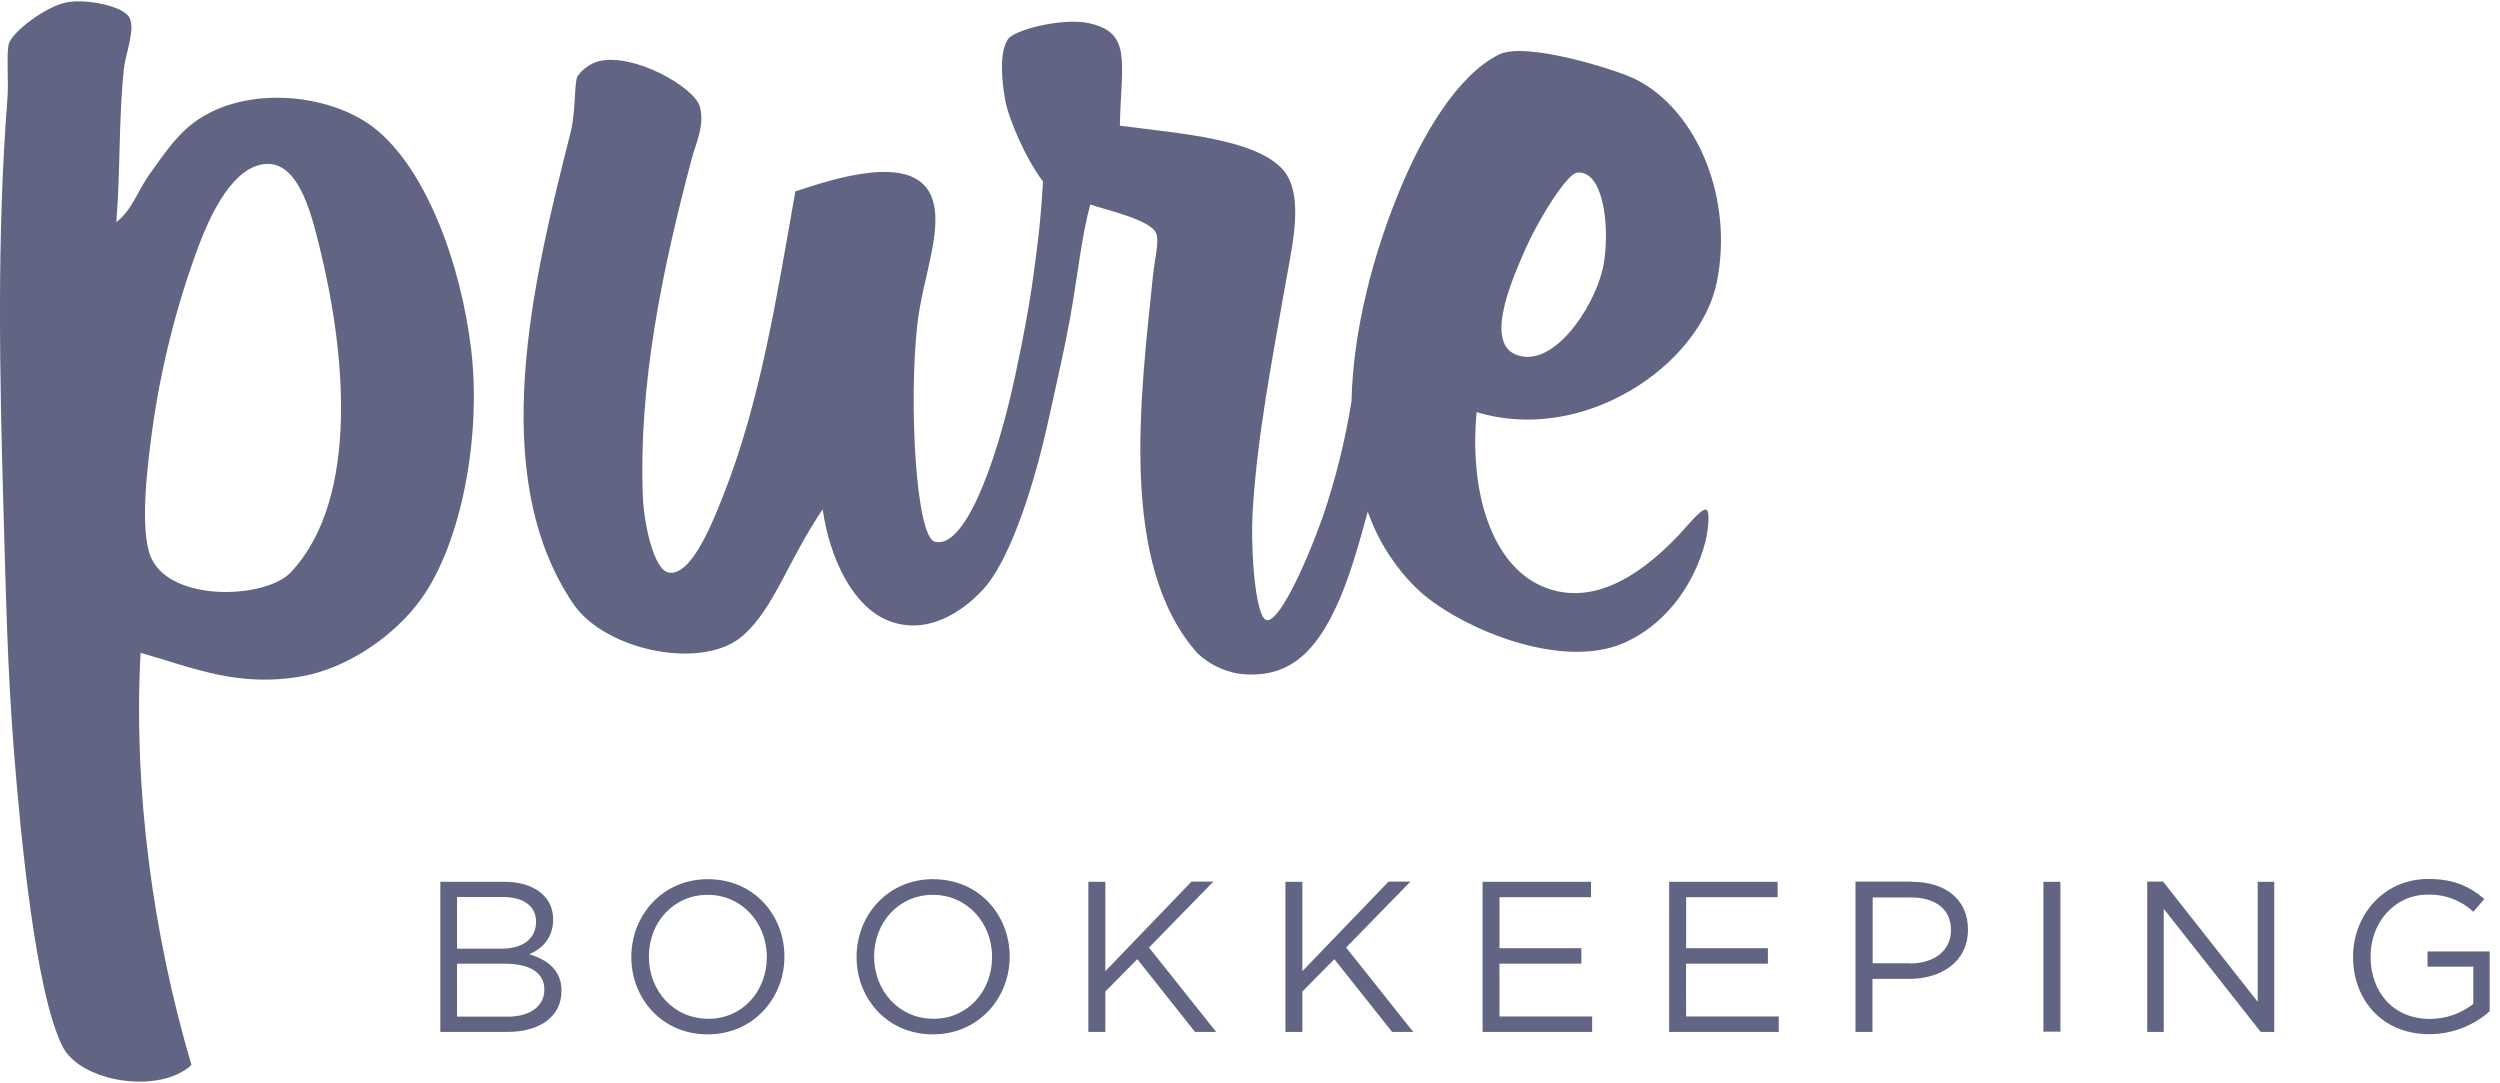 <?xml version="1.0" encoding="UTF-8"?>
<svg width="600px" height="260px" viewBox="0 0 600 260" version="1.1" xmlns="http://www.w3.org/2000/svg" xmlns:xlink="http://www.w3.org/1999/xlink">
    <title>pb-logo-new</title>
    <g id="pb-logo-new" stroke="none" stroke-width="1" fill="none" fill-rule="evenodd">
        <path d="M127.038,229.017 C129.876,227.785 132.756,225.362 132.756,220.635 C132.756,215.123 128.119,211.628 121.016,211.628 L105.677,211.628 L105.677,247.665 L121.683,247.665 C129.572,247.665 134.758,244.01 134.758,237.788 C134.758,232.782 131.312,230.317 127.038,229.017 Z M109.689,215.283 L120.67,215.283 C125.822,215.283 128.651,217.596 128.651,221.192 C128.651,225.464 125.273,227.684 120.365,227.684 L109.689,227.684 L109.689,215.283 Z M121.793,243.984 L109.689,243.984 L109.689,231.28 L121.075,231.28 C127.351,231.28 130.645,233.542 130.645,237.51 C130.645,241.477 127.241,244.001 121.793,244.001 L121.793,243.984 Z M169.937,210.995 C158.957,210.995 151.516,219.706 151.516,229.676 C151.516,239.645 158.872,248.247 169.836,248.247 C180.799,248.247 188.265,239.552 188.265,229.583 C188.265,219.614 180.926,211.012 169.962,211.012 L169.937,210.995 Z M169.937,244.499 C161.702,244.499 155.73,237.805 155.73,229.583 C155.73,221.361 161.643,214.76 169.836,214.76 C178.029,214.76 184.034,221.454 184.034,229.676 C184.034,237.898 178.214,244.516 169.962,244.516 L169.937,244.499 Z M223.993,210.995 C213.013,210.995 205.572,219.706 205.572,229.676 C205.572,239.645 212.937,248.247 223.892,248.247 C234.847,248.247 242.322,239.552 242.322,229.583 C242.322,219.614 234.974,211.012 224.002,211.012 L223.993,210.995 Z M223.993,244.499 C215.767,244.499 209.787,237.805 209.787,229.583 C209.787,221.361 215.699,214.76 223.892,214.76 C232.085,214.76 238.099,221.454 238.099,229.676 C238.099,237.898 232.271,244.516 224.002,244.516 L223.993,244.499 Z M291.218,211.577 L285.973,211.577 L265.279,233.086 L265.279,211.636 L261.208,211.636 L261.208,247.665 L265.279,247.665 L265.279,237.974 L272.957,230.199 L286.809,247.665 L291.877,247.665 L275.761,227.405 L291.218,211.577 Z M338.517,211.577 L333.264,211.577 L312.57,233.086 L312.57,211.636 L308.499,211.636 L308.499,247.665 L312.57,247.665 L312.57,237.974 L320.239,230.199 L334.108,247.665 L339.176,247.665 L323.069,227.405 L338.517,211.577 Z M359.87,231.288 L379.533,231.288 L379.533,227.574 L359.886,227.574 L359.886,215.334 L381.847,215.334 L381.847,211.636 L355.824,211.636 L355.824,247.665 L382.117,247.665 L382.117,243.951 L359.886,243.951 L359.87,231.288 Z M404.635,231.288 L424.298,231.288 L424.298,227.574 L404.669,227.574 L404.669,215.334 L426.629,215.334 L426.629,211.636 L400.598,211.636 L400.598,247.665 L426.9,247.665 L426.9,243.951 L404.669,243.951 L404.635,231.288 Z M458.835,211.577 L445.321,211.577 L445.321,247.665 L449.392,247.665 L449.392,234.935 L458.143,234.935 C465.812,234.935 472.307,230.925 472.307,223.117 C472.358,215.958 467.003,211.636 458.869,211.636 L458.835,211.577 Z M458.32,231.178 L449.443,231.178 L449.443,215.393 L458.556,215.393 C464.384,215.393 468.236,218.06 468.236,223.26 C468.236,228.055 464.325,231.238 458.354,231.238 L458.32,231.178 Z M490.416,247.597 L494.496,247.597 L494.496,211.636 L490.416,211.636 L490.416,247.597 Z M541.846,240.43 L519.142,211.577 L515.341,211.577 L515.341,247.665 L519.302,247.665 L519.302,218.119 L542.572,247.665 L545.815,247.665 L545.815,211.636 L541.846,211.636 L541.846,240.43 Z M582.608,228.351 L582.608,232.006 L593.588,232.006 L593.588,240.945 C590.622,243.273 586.962,244.542 583.19,244.55 C574.448,244.55 568.933,238.168 568.933,229.541 C568.933,221.454 574.651,214.717 582.625,214.717 C586.687,214.58 590.637,216.062 593.605,218.837 L596.24,215.747 C592.633,212.7 588.875,210.952 582.802,210.952 C571.991,210.952 564.735,219.706 564.735,229.634 C564.735,239.983 571.729,248.205 583.055,248.205 C588.387,248.198 593.533,246.244 597.524,242.71 L597.524,228.359 L582.608,228.351 Z M409.399,122.282 C408.132,122.223 404.914,126.284 402.92,128.402 C396.045,135.628 383.494,146.535 370.064,140.685 C357.893,135.367 352.597,117.893 354.396,98.908 C380.149,106.741 407.912,87.621 412.009,67.834 C416.156,47.828 407.389,26.319 392.354,18.932 C387.979,16.788 366.17,9.841 359.734,13.099 C349.599,18.164 341.152,32.768 335.654,46.317 C329.741,60.777 324.75,78.893 324.361,96.299 C322.86,105.661 320.574,114.881 317.528,123.861 C313.043,136.464 306.624,149.937 303.837,148.772 C301.303,147.725 300.078,132.134 300.652,122.536 C301.708,104.901 305.34,86.178 308.212,69.835 C309.901,60.06 312.587,49.516 309.31,42.822 C304.647,33.275 282.425,32.042 268.767,30.16 C269.072,14.965 271.825,7.739 261.166,5.527 C254.924,4.236 243.428,7.148 241.917,9.402 C239.763,12.559 240.405,19.532 241.292,24.259 C242.069,28.412 246.131,38.103 250.329,43.565 C249.67,54.227 249.079,58.11 248.091,65.614 C247.018,73.718 245.27,82.641 243.589,90.441 C238.851,112.389 231.232,131.956 224.323,129.99 C219.829,128.706 218.073,96.84 220.15,77.947 C221.434,66.332 226.806,54.37 223.368,46.781 C218.791,36.651 199.719,43.016 190.884,45.937 C186.483,70.764 182.564,96.451 173.366,119.454 C171.381,124.401 166.094,138.389 160.502,137.418 C156.778,136.777 154.522,125.178 154.286,119.345 C153.222,92.332 158.855,65.015 166.111,37.74 C166.955,34.651 169.244,29.873 167.935,25.508 C166.567,20.891 152.031,12.559 143.584,14.72 C141.574,15.318 139.823,16.573 138.61,18.282 C137.765,19.912 138.246,26.673 136.92,31.882 C128.094,66.745 116.429,113.765 137.596,144.931 C145.265,156.201 168.847,161.114 178.451,152.419 C185.926,145.665 188.916,134.911 197.438,122.223 C199.127,134.101 204.736,145.708 213.351,149.017 C222.456,152.512 230.936,146.999 236.156,141.234 C241.553,135.206 247.449,120.054 251.799,100.081 C253.801,90.905 255.363,84.346 256.816,76.343 C258.666,66.104 259.603,56.43 261.681,49.077 C265.761,50.478 276.183,52.758 277.484,55.999 C278.261,57.941 277.129,62.17 276.715,66.129 C273.81,94.653 268.269,135.485 287.468,156.859 C290.178,159.365 293.553,161.038 297.189,161.679 C309.386,163.207 315.873,156.26 321,144.948 C323.939,138.473 326.169,130.479 328.263,122.789 C330.695,129.705 334.673,135.976 339.894,141.124 C349.05,150.055 374.195,161.249 389.922,154.234 C398.74,150.3 406.282,141.639 409.348,129.829 C409.88,127.541 410.581,122.325 409.399,122.282 Z M366.323,59.308 C369.617,51.939 376.146,41.725 378.468,41.438 C384.676,40.661 386.467,53.956 384.896,63.335 C383.418,72.106 374.271,86.912 365.469,85.562 C355.587,84.017 362.344,68.189 366.306,59.308 L366.323,59.308 Z M113.127,84.329 C110.686,63.225 102.147,40.23 89.655,30.582 C78.674,22.14 57.381,20.14 45.252,30.43 C41.603,33.519 38.495,38.196 35.826,41.91 C33.073,45.785 31.603,50.546 27.912,53.315 C28.9,41.497 28.469,28.286 29.728,16.56 C30.125,12.863 32.532,7.08 31.079,4.244 C29.719,1.534 21.003,-0.331 16.129,0.547 C10.766,1.501 2.953,7.823 2.159,10.398 C1.441,12.77 2.159,19.008 1.754,24.006 C-0.746,56.379 -0.113,89.47 0.841,122.493 C1.433,143.403 1.796,160.776 3.375,180.673 C5.065,201.675 8.578,238.236 14.972,251.084 C19.297,259.778 38.276,262.725 45.945,255.591 C36.654,224.054 31.975,189.536 33.74,156.665 C46.815,160.438 57.39,165.03 72.593,162.287 C83.286,160.371 94.63,152.706 101.023,143.825 C110.846,130.226 115.475,104.564 113.127,84.329 Z M69.755,137.393 C63.843,143.631 41.451,144.669 36.384,134.092 C33.225,127.491 35.632,110.135 36.384,104.344 C38.45,88.769 42.269,73.478 47.769,58.76 C49.889,53.256 54.847,41.277 62.5,39.538 C71.292,37.529 74.561,50.647 76.639,59.055 C82.678,83.308 86.698,119.438 69.755,137.393 Z" id="Logo" fill="#616483"></path>
    </g>
</svg>